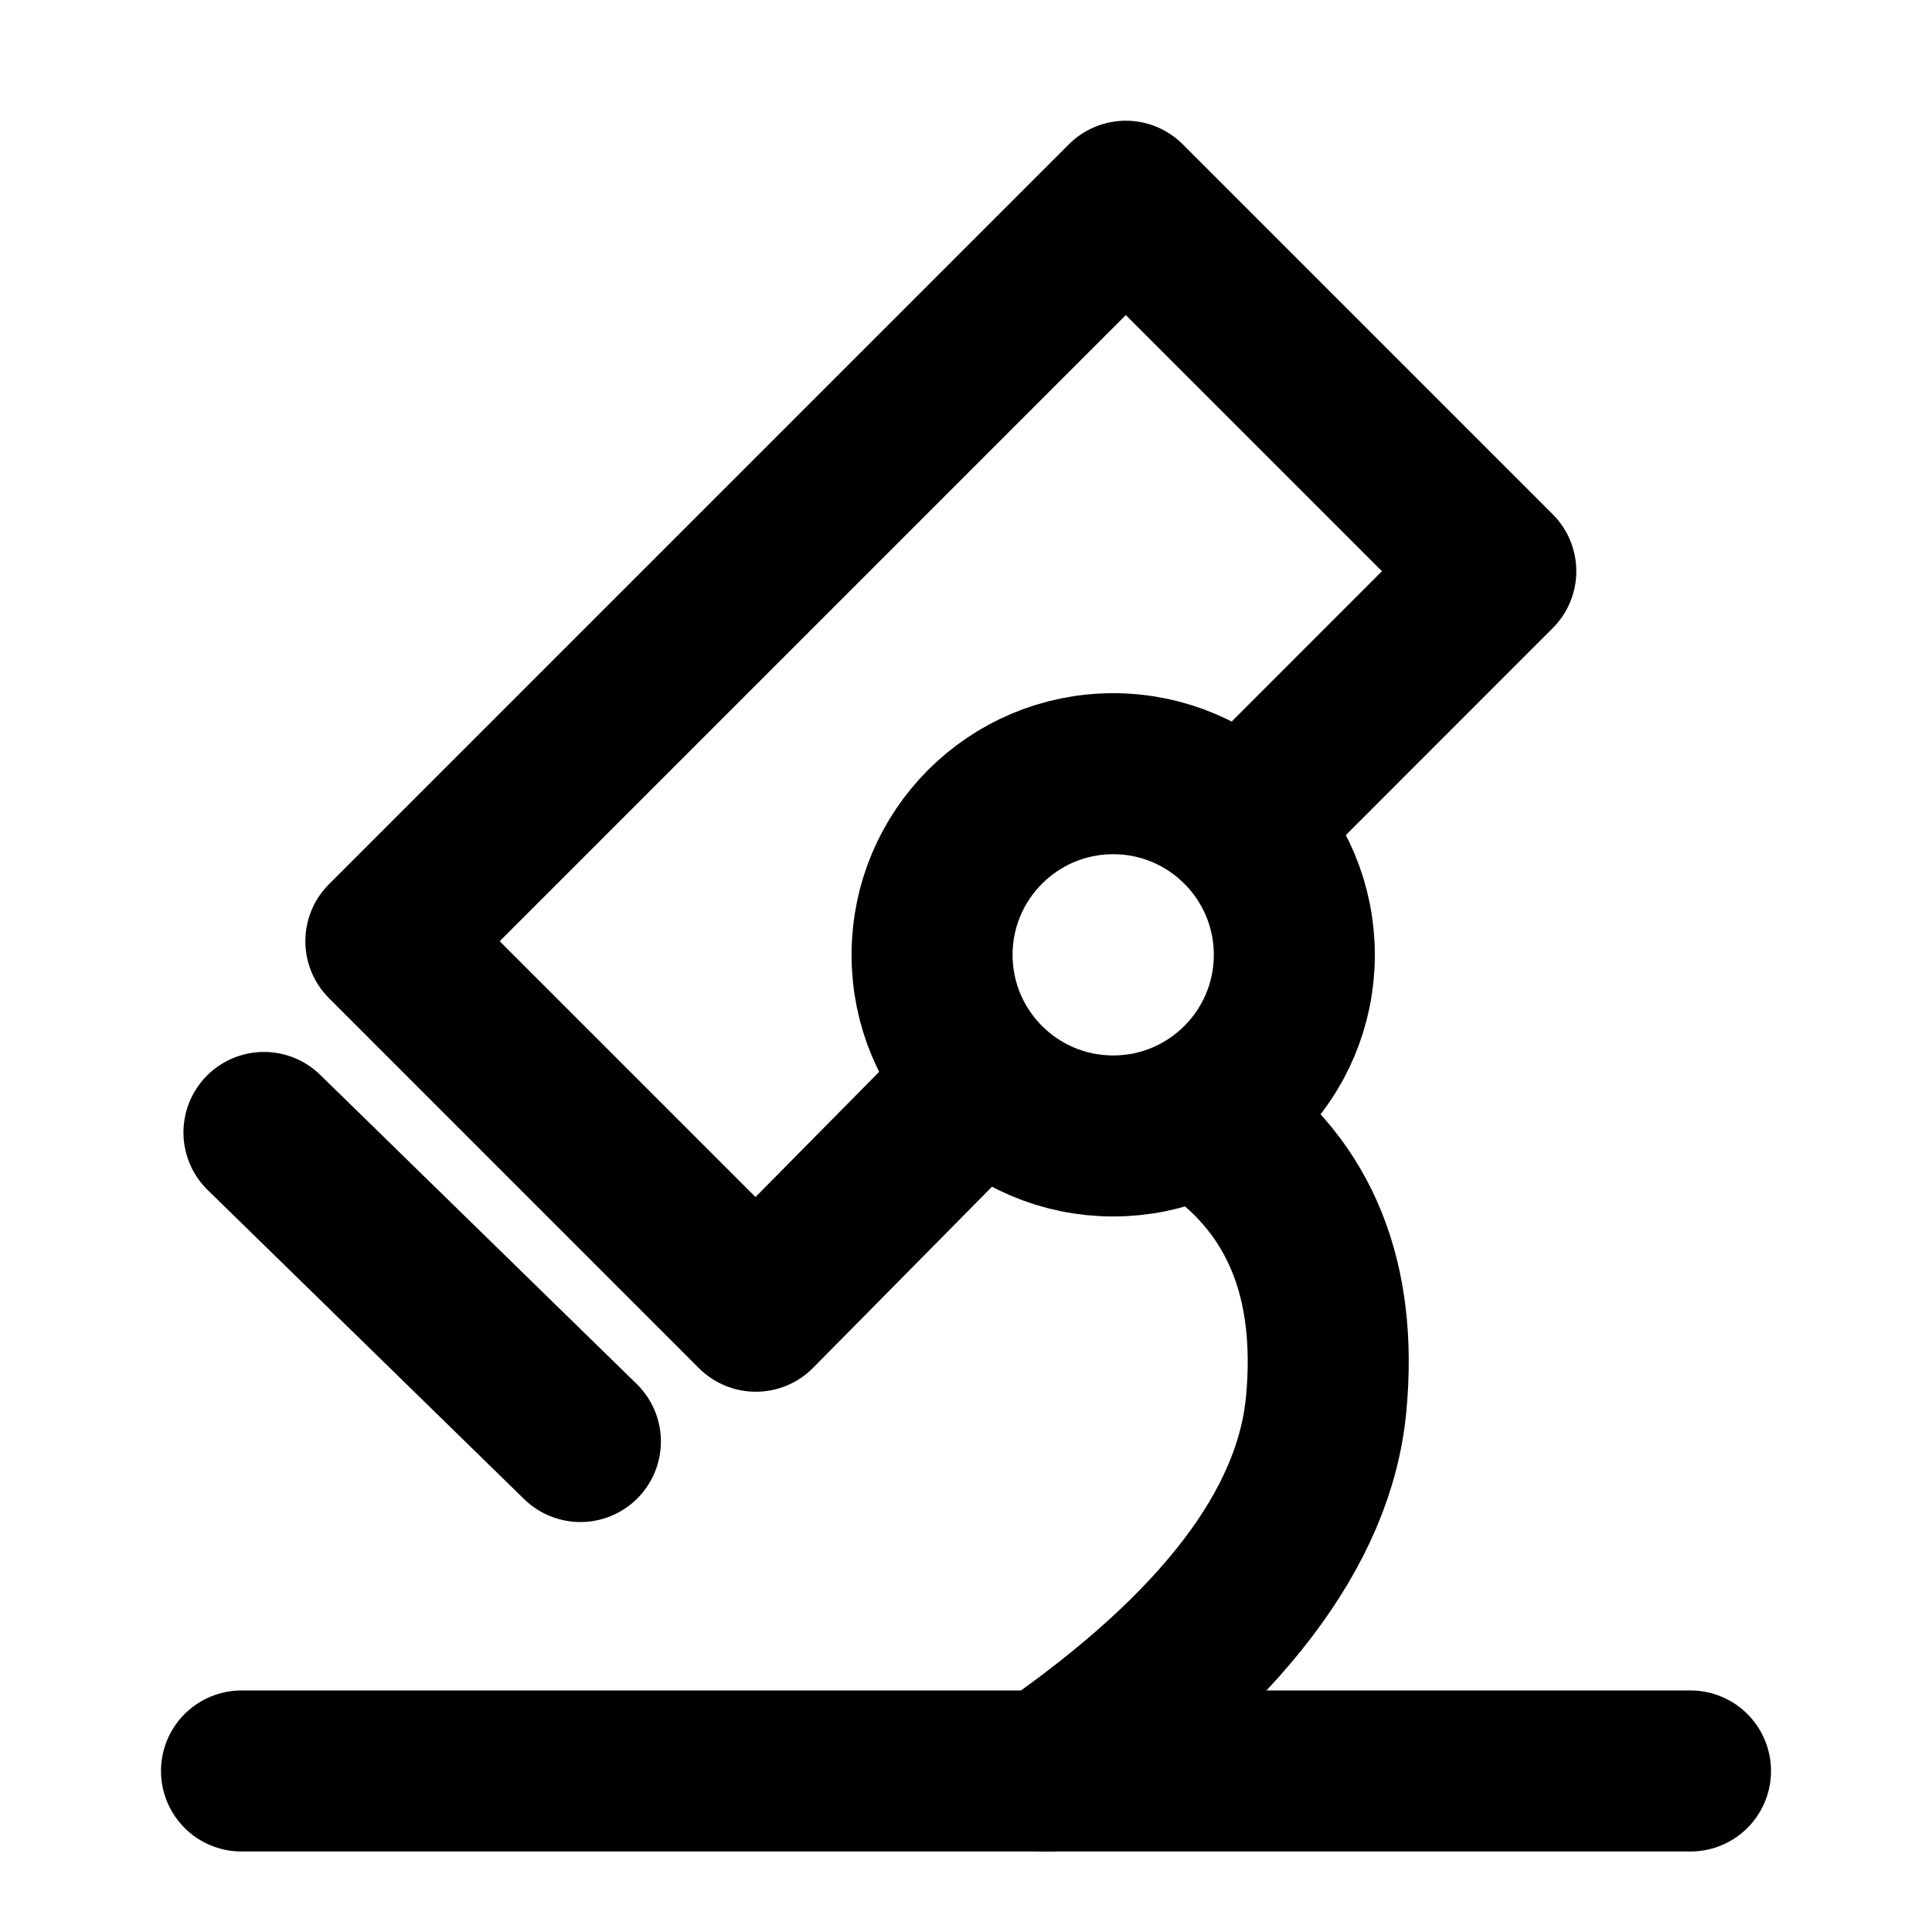<svg width="32" height="32" viewBox="0 0 32 32" fill="none" xmlns="http://www.w3.org/2000/svg">
<path d="M17.333 29.334C20.23 27.328 21.775 25.301 21.966 23.253C22.157 21.204 21.538 19.675 20.11 18.667" stroke="black" stroke-width="2.667" stroke-linecap="round"/>
<path fill-rule="evenodd" clip-rule="evenodd" d="M18.438 18.815C20.094 18.815 21.438 17.472 21.438 15.815C21.438 14.159 20.094 12.815 18.438 12.815C16.781 12.815 15.438 14.159 15.438 15.815C15.438 17.472 16.781 18.815 18.438 18.815Z" stroke="black" stroke-width="2.667"/>
<path d="M16.192 18L12.519 21.718L6.391 15.589L18.647 3.333L24.775 9.461L20.651 13.586" stroke="black" stroke-width="2.667" stroke-linecap="round" stroke-linejoin="round"/>
<path d="M4.372 18.757L9.613 23.876" stroke="black" stroke-width="2.667" stroke-linecap="round"/>
<path d="M4 29.333H28" stroke="black" stroke-width="2.667" stroke-linecap="round"/>
</svg>
